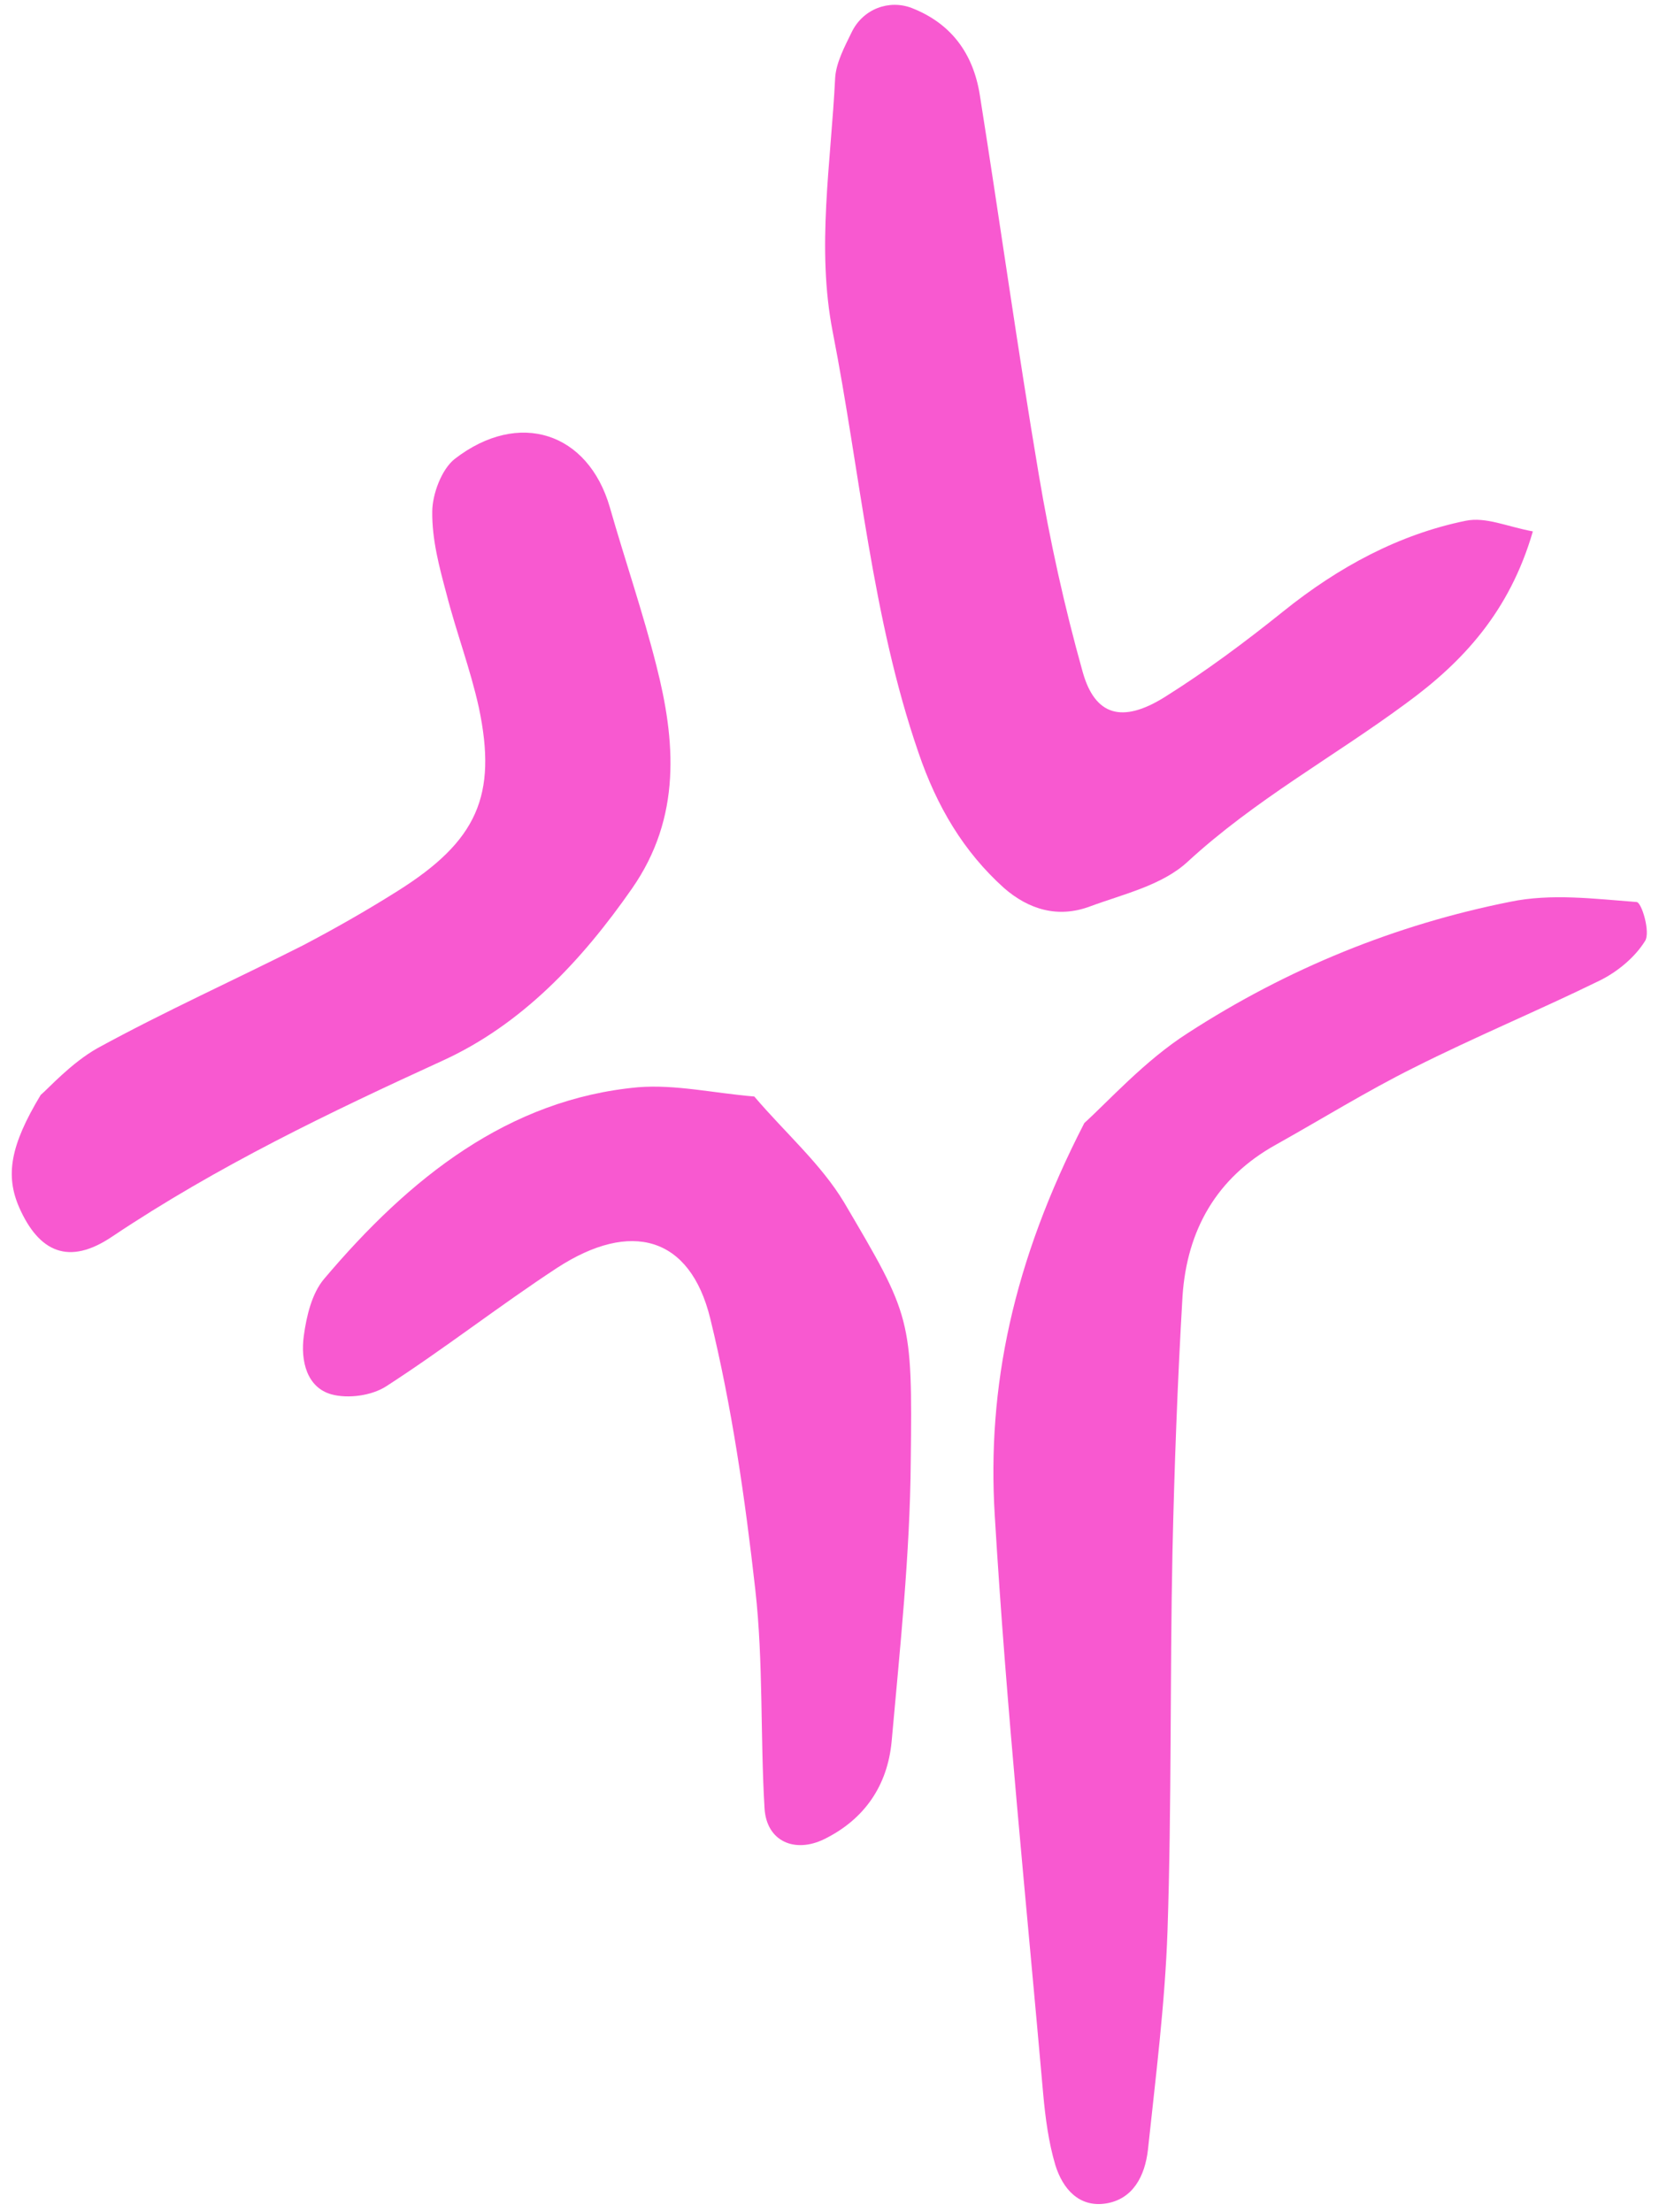 <?xml version="1.0" encoding="UTF-8"?> <svg xmlns="http://www.w3.org/2000/svg" width="84" height="112" viewBox="0 0 84 112" fill="none"><path d="M54.903 56.856C51.268 63.905 49.975 70.256 50.366 76.702C50.952 86.517 51.965 96.285 52.822 106.037C52.932 107.235 53.093 108.462 53.434 109.61C53.808 110.814 54.63 111.764 55.986 111.559C57.383 111.341 57.973 110.145 58.123 108.842C58.515 105.153 58.988 101.438 59.115 97.743C59.327 91.352 59.235 84.969 59.365 78.605C59.461 74.269 59.622 69.936 59.875 65.618C60.101 62.273 61.597 59.624 64.6 57.955C66.919 56.659 69.211 55.238 71.558 54.069C74.671 52.5 77.88 51.169 81.001 49.642C81.89 49.204 82.779 48.473 83.296 47.637C83.574 47.213 83.126 45.673 82.862 45.667C80.747 45.507 78.539 45.22 76.447 45.659C70.703 46.806 65.214 49.016 60.139 52.305C57.97 53.688 56.09 55.785 54.903 56.856Z" fill="#F859D0"></path><path d="M77.613 26.903C76.312 26.665 75.237 26.154 74.211 26.366C70.839 27.054 67.786 28.694 64.978 30.951C63.044 32.505 61.051 33.989 58.954 35.303C56.817 36.63 55.439 36.237 54.818 34.013C53.9 30.738 53.161 27.385 52.596 24.022C51.522 17.657 50.628 11.214 49.611 4.81C49.273 2.675 48.132 1.175 46.169 0.407C45.02 -0.036 43.704 0.448 43.13 1.616C42.768 2.359 42.334 3.169 42.286 3.946C42.074 8.251 41.334 12.544 42.16 16.789C43.557 23.925 44.142 31.252 46.505 38.104C47.435 40.836 48.791 43.12 50.838 44.96C52.084 46.045 53.562 46.496 55.18 45.894C56.881 45.265 58.841 44.824 60.132 43.63C63.553 40.483 67.502 38.335 71.173 35.625C74.058 33.523 76.431 30.977 77.613 26.903Z" fill="#F859D0"></path><path d="M2.06 55.435C0.505 58.013 0.269 59.523 0.975 61.138C1.976 63.399 3.485 64.087 5.676 62.608C11.017 59.033 16.699 56.313 22.426 53.692C26.423 51.865 29.455 48.64 31.999 44.986C34.527 41.36 34.197 37.474 33.234 33.698C32.552 30.999 31.64 28.351 30.876 25.678C29.781 21.899 26.282 20.721 23.027 23.232C22.355 23.759 21.89 25.027 21.886 25.903C21.87 27.32 22.241 28.705 22.602 30.048C23.093 31.978 23.813 33.857 24.247 35.828C25.185 40.284 24.159 42.582 20.121 45.117C18.545 46.109 16.95 47.018 15.322 47.871C11.875 49.613 8.351 51.2 4.932 53.068C3.589 53.83 2.449 55.11 2.06 55.435Z" fill="#F859D0"></path><path d="M38.192 55.514C36.118 55.341 34.203 54.894 32.31 55.045C25.745 55.645 20.735 59.631 16.412 64.746C15.786 65.482 15.517 66.644 15.383 67.627C15.207 68.916 15.544 70.245 16.78 70.593C17.619 70.821 18.81 70.667 19.558 70.184C22.489 68.291 25.291 66.103 28.197 64.196C31.949 61.752 34.937 62.599 35.958 66.737C37.053 71.211 37.723 75.842 38.245 80.497C38.652 84.135 38.493 87.885 38.711 91.56C38.817 93.231 40.241 93.834 41.724 93.117C43.778 92.108 44.934 90.396 45.145 88.177C45.569 83.446 46.076 78.689 46.114 73.991C46.198 66.722 46.138 66.651 42.746 60.887C41.57 58.928 39.786 57.385 38.192 55.514Z" fill="#F859D0"></path></svg> 